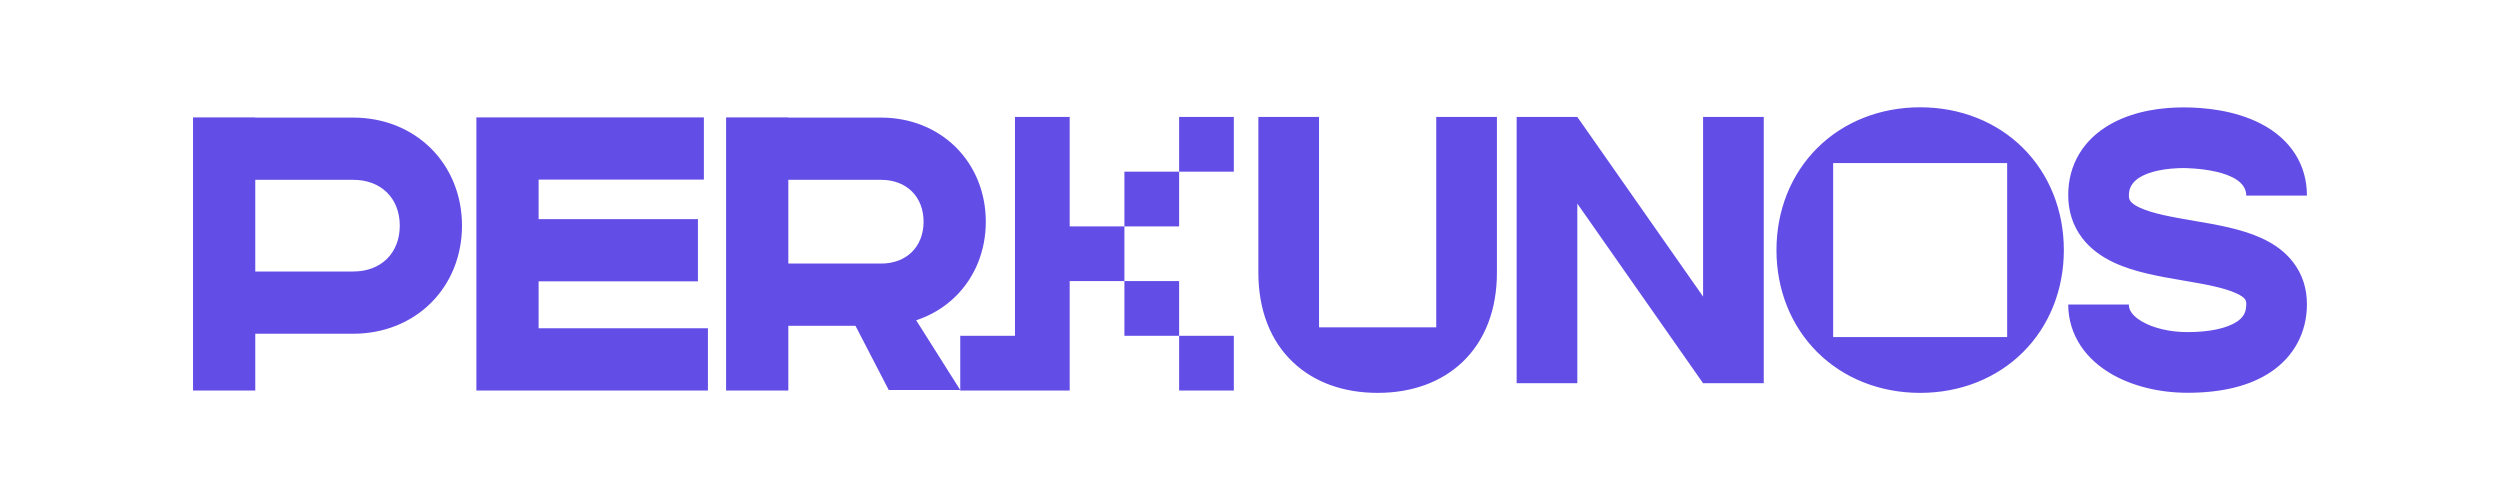 <svg viewBox="0 0 3000 600" xmlns="http://www.w3.org/2000/svg"><path d="M1414.94 205.992v-65.658h65.657v65.658zm0 196.973h65.657v65.658h-65.657zm-262.632 65.658v-65.658h65.658v-262.631h65.658v131.316h65.658v65.658h-65.658v131.315zm196.974-131.315h65.658v65.657h-65.658zm0-65.658v-65.658h65.658v65.658zm-196.974 196.379h-85.82l-39.911-77.071h-80.591v77.655h-74.679v-327.733h74.679v.238h111.362c34.751 0 66.62 12.662 89.738 35.654 23.137 23.01 35.879 54.713 35.879 89.266 0 34.554-12.742 66.256-35.879 89.267-13.346 13.272-29.61 23.093-47.658 29.032zm-94.96-151.75c30.467 0 50.938-20.19 50.938-50.241 0-30.05-20.471-50.241-50.938-50.241h-111.362v100.482zm1370.21-138.743c31.634 31.461 49.055 74.988 49.055 122.564 0 47.576-17.421 91.103-49.055 122.564-31.635 31.462-75.45 48.789-123.373 48.789-47.923 0-91.738-17.327-123.372-48.789-31.635-31.461-49.056-74.988-49.056-122.564 0-47.576 17.421-91.103 49.056-122.564 31.634-31.462 75.448-48.789 123.372-48.789 47.924 0 91.738 17.327 123.373 48.789zm-227.78 18.157v208.814h208.814v-208.814zm-1553.44 198.241h203.169v74.679h-277.849v-327.733h272.996v74.679h-198.316v47.367h191.169v74.68h-191.169zm1077.15-253.6h72.81v186.807c0 44.644-14.387 81.84-41.607 107.568-25.431 24.038-60.539 36.744-101.527 36.744-40.987 0-76.094-12.706-101.527-36.744-27.219-25.727-41.606-62.924-41.606-107.568v-186.807h72.81v252.465h140.647zm320.215 0h72.81v319.532h-72.81l-150.915-215.542v215.542h-72.811v-319.532h72.811l150.915 215.542zm670.562 145.609c16.099 7.452 28.347 16.818 37.443 28.632 11.021 14.316 16.61 31.299 16.61 50.477 0 33.773-15.463 62.707-43.542 81.474-24.63 16.462-58.169 24.809-99.684 24.809-34.314 0-67.076-8.203-92.25-23.097-15.03-8.892-27.041-19.926-35.7-32.798-9.993-14.855-15.276-32.132-15.276-49.961h72.811c0 2.74 0 11.078 15.239 20.094 13.911 8.231 34.023 12.951 55.176 12.951 26.1 0 47.133-4.451 59.225-12.532 7.948-5.314 11.191-11.38 11.191-20.94 0-4.056 0-7.56-11.828-13.034-15.391-7.124-39.867-11.306-63.538-15.349-28.887-4.935-58.758-10.038-83.495-21.631-16.16-7.574-28.968-17.496-38.068-29.49-11.09-14.616-16.712-31.951-16.712-51.524 0-36.677 18.307-67.032 51.548-85.473 29.327-16.269 63.25-19.685 86.544-19.685 25.07 0 61.516 3.37 92.774 19.421 35.845 18.408 55.585 49.104 55.585 86.435h-72.81c0-32.67-72.465-33.045-75.549-33.045-10.901 0-65.282 1.559-65.282 32.347 0 4.657 0 9.054 12.869 15.085 15.813 7.412 40.745 11.67 64.856 15.789 28.361 4.844 57.687 9.854 81.863 21.045zm-2197.09-107.824c24.009 23.879 37.232 56.793 37.232 92.681 0 35.888-13.223 68.803-37.232 92.681-23.992 23.861-57.086 37.001-93.186 37.001h-117.657v68.131h-74.679v-327.733h74.679v.238h117.657c36.1 0 69.195 13.141 93.186 37.001zm-93.186 147.684c33.339 0 55.738-22.104 55.738-55.003 0-32.899-22.399-55.003-55.738-55.003h-117.657v110.006z" fill="#624de6"/></svg>
